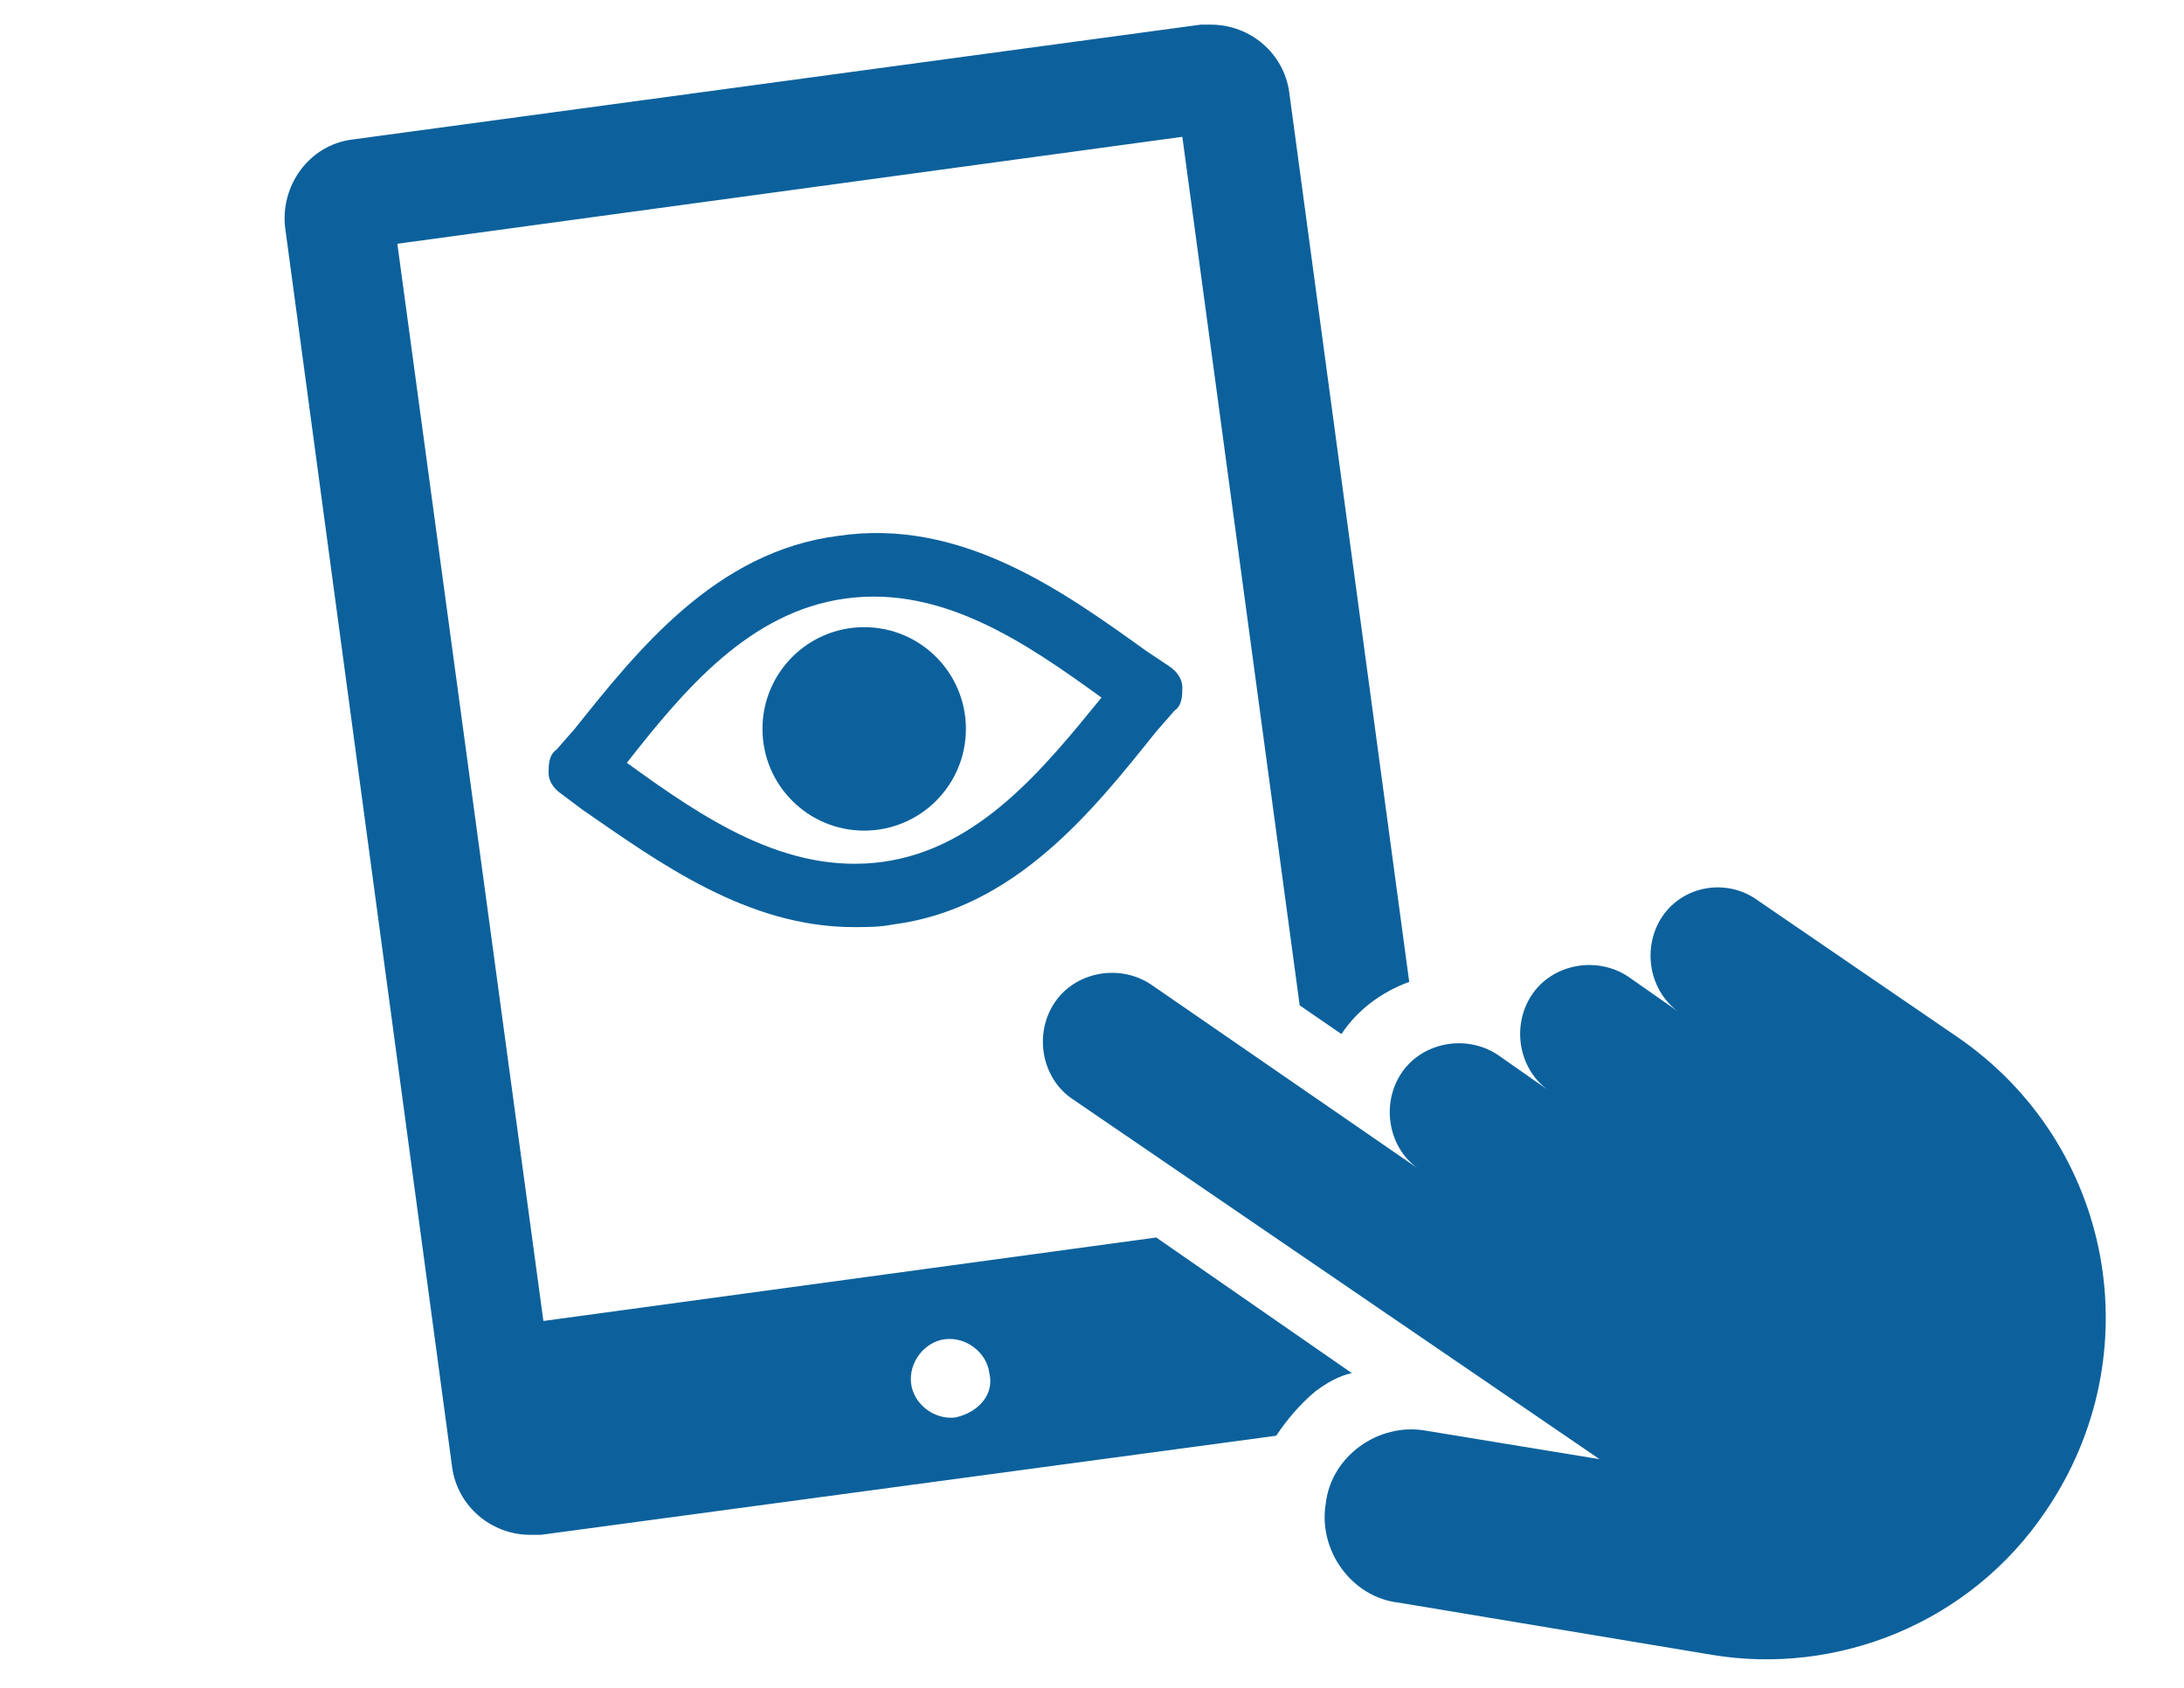 <?xml version="1.0" encoding="utf-8"?>
<!-- Generator: Adobe Illustrator 16.0.0, SVG Export Plug-In . SVG Version: 6.00 Build 0)  -->
<!DOCTYPE svg PUBLIC "-//W3C//DTD SVG 1.1//EN" "http://www.w3.org/Graphics/SVG/1.1/DTD/svg11.dtd">
<svg version="1.1" id="Layer_1" xmlns="http://www.w3.org/2000/svg" xmlns:xlink="http://www.w3.org/1999/xlink" x="0px" y="0px"
	 width="792px" height="612px" viewBox="0 0 792 612" enable-background="new 0 0 792 612" xml:space="preserve">
<g>
	<path fill="#0C619C" d="M476.99,504.507c3.784-2.838,8.513-5.675,13.239-6.62l-70.93-49.18l-222.247,30.264L144.092,88.382
		l284.666-38.774l42.559,314.928l15.131,10.404l0,0c5.674-8.513,14.188-15.132,24.589-18.915L467.534,33.53
		c-1.893-14.186-14.188-24.589-28.374-24.589c-0.944,0-2.836,0-3.781,0L128.014,50.554c-16.078,1.891-26.48,17.022-24.588,32.154
		l60.526,449.224c1.891,14.188,14.186,24.589,28.372,24.589c0.945,0,2.838,0,3.783,0l266.698-35.938
		C466.587,514.908,471.316,509.234,476.99,504.507z M346.479,513.962c-7.566,0.946-15.131-4.728-16.078-12.293
		c-0.945-7.567,4.729-15.132,12.295-16.078c7.565-0.945,15.131,4.729,16.077,12.296
		C360.665,505.451,354.991,512.071,346.479,513.962z"/>
	<path fill="#0C619C" d="M602.772,332.382c-7.565,11.349-4.729,27.427,6.621,34.992l-18.915-13.24
		c-11.35-7.566-27.426-4.729-34.992,6.62c-7.565,11.35-4.729,27.425,6.621,34.992l-18.916-13.241
		c-11.35-7.564-27.427-4.728-34.992,6.622c-7.564,11.348-4.729,27.426,6.621,34.991l-97.411-67.146
		c-11.349-7.566-27.426-4.729-34.992,6.619c-7.566,11.35-4.729,27.426,6.621,34.993l191.039,130.512l-63.366-10.403
		c-17.022-2.837-34.045,9.457-35.936,26.48c-2.838,17.023,9.455,34.046,26.479,35.937l113.487,18.915l0,0
		c45.396,7.567,93.628-11.349,121.055-52.016c38.777-56.743,24.59-133.349-32.155-172.123l0,0l-71.877-49.177
		C626.415,318.196,610.34,321.033,602.772,332.382z"/>
	<path fill="#0C619C" d="M309.595,336.165c-38.775,0-70.93-23.643-98.356-42.559l-7.566-5.673c-2.836-1.891-4.729-4.729-4.729-7.566
		c0-2.836,0-6.62,2.837-8.512l6.62-7.567c22.698-28.371,51.069-64.309,95.519-69.983c44.45-6.62,81.333,19.861,111.598,41.612
		l8.51,5.675c2.838,1.891,4.729,4.729,4.729,7.565c0,2.838,0,6.622-2.837,8.512l-6.621,7.567
		c-22.697,28.37-51.068,64.308-95.518,69.984C319.053,336.165,314.323,336.165,309.595,336.165z M227.316,276.584
		c27.427,19.859,57.69,40.666,92.682,35.938c34.993-4.729,58.636-34.047,79.441-59.582c-27.426-19.86-57.689-40.667-92.682-35.938
		C271.766,221.731,248.123,250.104,227.316,276.584z"/>
	<ellipse fill="#0C619C" cx="313.387" cy="264.291" rx="36.886" ry="36.886"/>
</g>
</svg>
